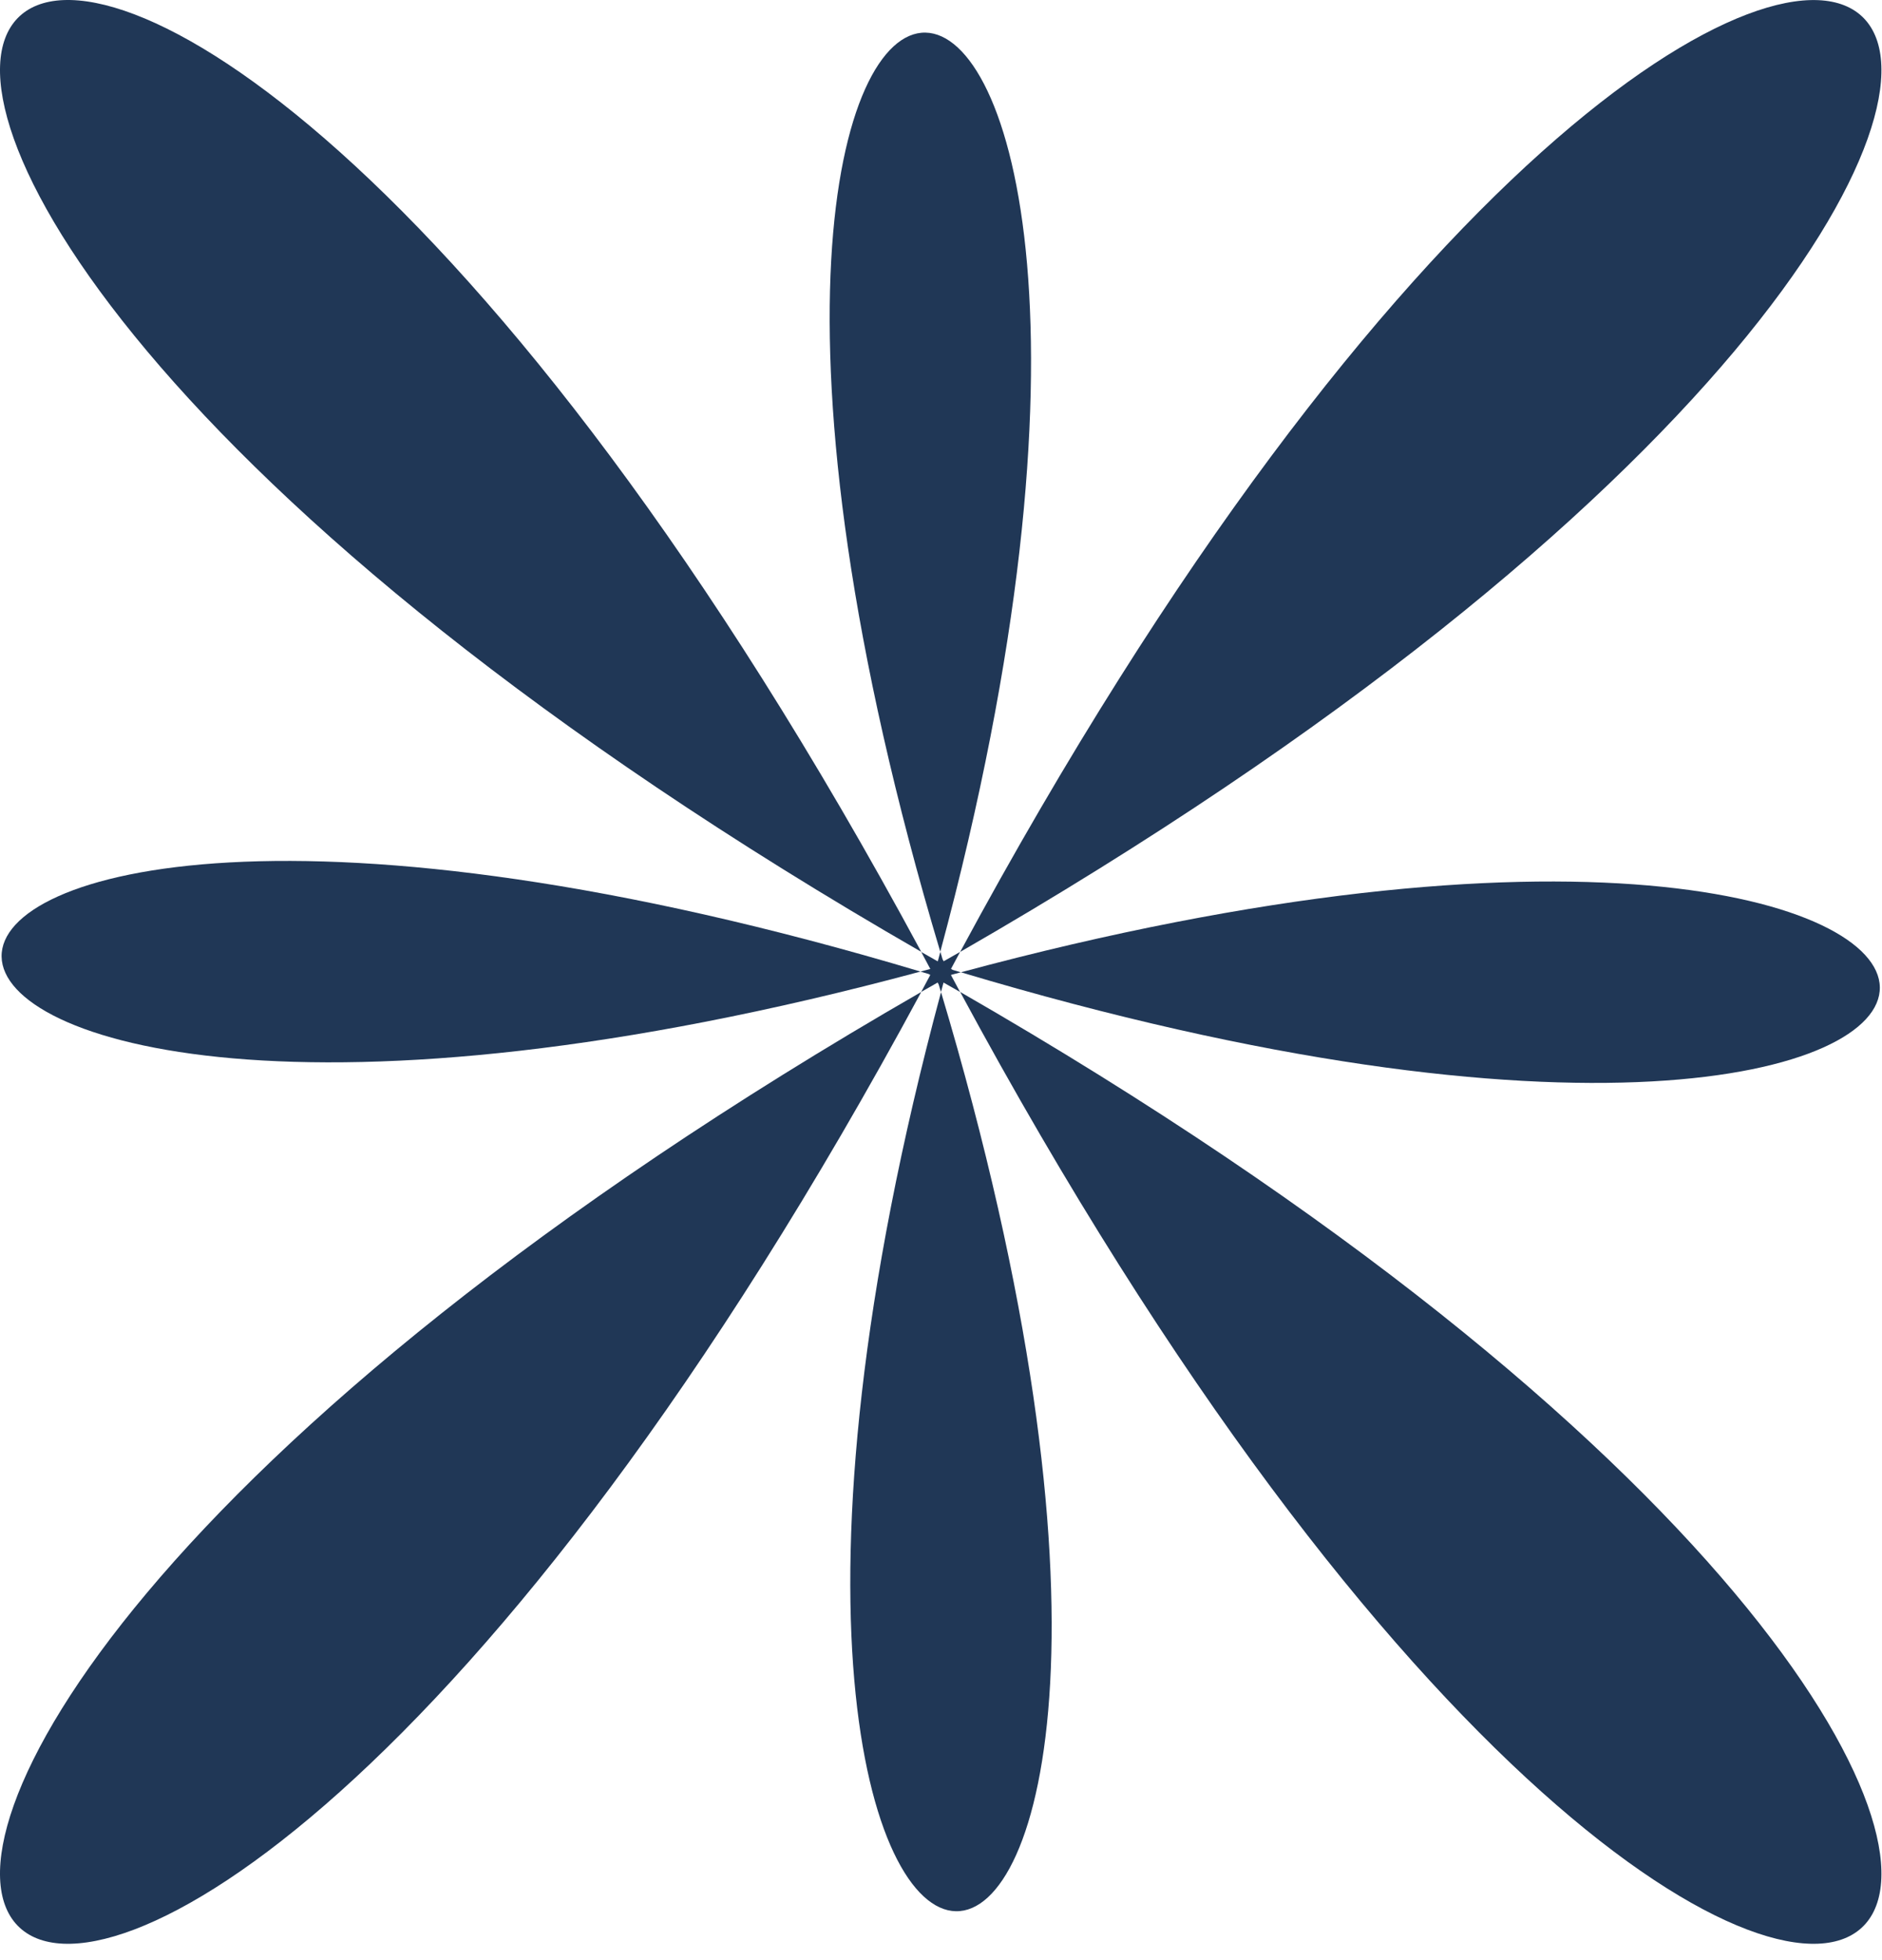 <svg width="97" height="101" viewBox="0 0 97 101" fill="none" xmlns="http://www.w3.org/2000/svg">
<path d="M47.483 51.114C-32.283 97.016 3.047 133.508 47.483 51.114V51.114Z" fill="#203756"/>
<path d="M49.488 49.05C93.924 -33.343 129.254 3.149 49.488 49.05V49.05Z" fill="#203756"/>
<path d="M49.488 51.114C93.924 133.508 129.254 97.016 49.488 51.114V51.114Z" fill="#203756"/>
<path d="M47.933 49.934C47.769 49.98 47.605 50.022 47.441 50.065C47.581 50.107 47.721 50.147 47.86 50.189C47.891 50.204 47.918 50.222 47.948 50.237C47.793 50.529 47.636 50.823 47.481 51.111C47.76 50.951 48.045 50.79 48.328 50.629C48.346 50.662 48.364 50.696 48.382 50.732C48.422 50.863 48.458 50.99 48.498 51.121C48.54 50.963 48.582 50.808 48.625 50.65C48.628 50.644 48.631 50.638 48.634 50.632C48.916 50.793 49.202 50.954 49.481 51.114C49.326 50.826 49.168 50.532 49.013 50.241C49.019 50.237 49.026 50.234 49.032 50.231C49.195 50.186 49.359 50.144 49.523 50.101C49.384 50.059 49.244 50.019 49.104 49.977C49.074 49.958 49.047 49.943 49.016 49.925C49.171 49.634 49.329 49.339 49.484 49.051C49.205 49.212 48.919 49.373 48.637 49.533C48.619 49.5 48.601 49.467 48.582 49.433C48.543 49.303 48.507 49.175 48.467 49.045C48.425 49.203 48.382 49.358 48.34 49.515C48.337 49.521 48.334 49.527 48.328 49.536C48.045 49.376 47.76 49.215 47.481 49.054C47.636 49.342 47.793 49.637 47.948 49.928C47.942 49.931 47.936 49.934 47.93 49.937L47.933 49.934Z" fill="#203756"/>
<path d="M47.483 49.048C-32.283 3.146 3.047 -33.346 47.483 49.048V49.048Z" fill="#203756"/>
<path d="M48.463 49.042C29.491 -14.397 65.388 -13.815 48.463 49.042V49.042Z" fill="#203756"/>
<path d="M48.502 51.123C31.578 113.979 67.475 114.562 48.502 51.123V51.123Z" fill="#203756"/>
<path d="M47.443 50.064C-15.996 31.091 -15.413 66.988 47.443 50.064V50.064Z" fill="#203756"/>
<path d="M49.527 50.101C112.384 33.176 112.966 69.073 49.527 50.101V50.101Z" fill="#203756"/>
</svg>
